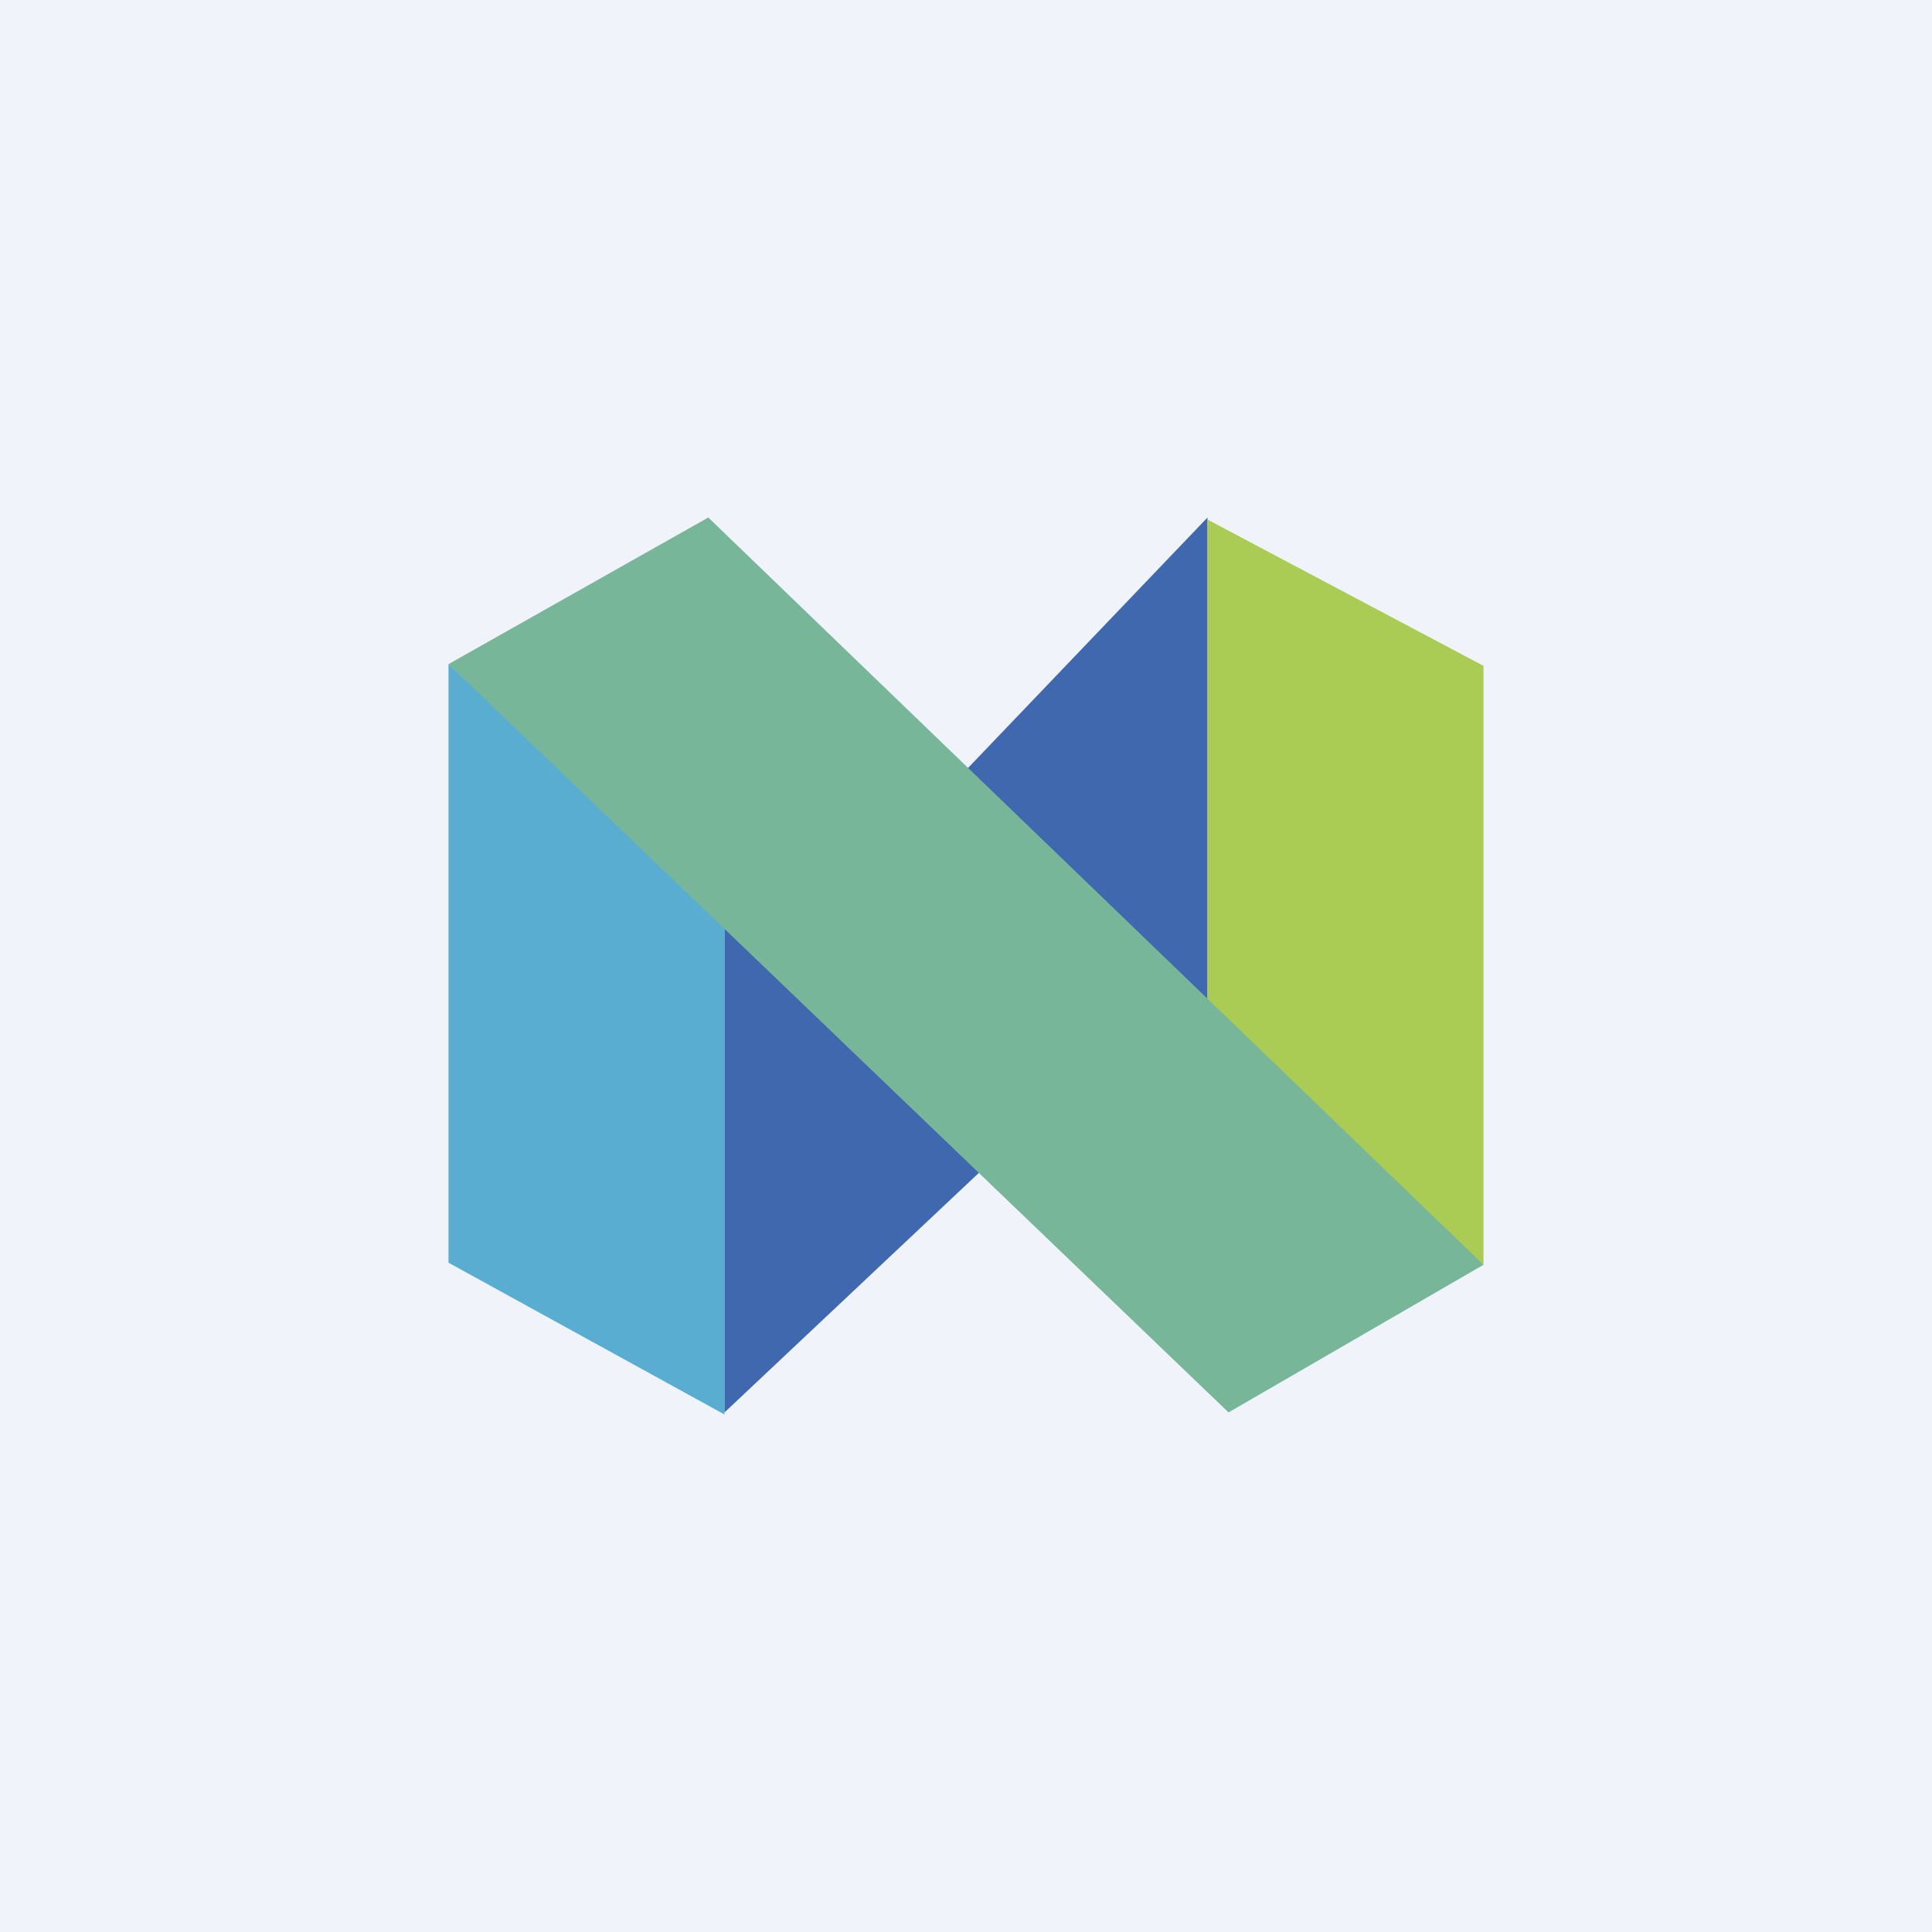<!-- by TradingView --><svg width="56" height="56" viewBox="0 0 56 56" xmlns="http://www.w3.org/2000/svg"><path fill="#F0F3FA" d="M0 0h56v56H0z"/><path d="M13 19.25V36.6l8 4.4V26.6l-8-7.35Z" fill="#58ADD0"/><path d="M28.56 33.82 21 40.94V26.61l7.56 7.2ZM35 15l-6.98 7.3L35 29.44V15Z" fill="#3F68AE"/><path d="m43 19.3-8-4.24v14.5l8 7.1V19.31Z" fill="#AACC54"/><path d="M35.61 40.94 13 19.25 20.53 15 43 36.66l-7.39 4.28Z" fill="#77B698"/></svg>